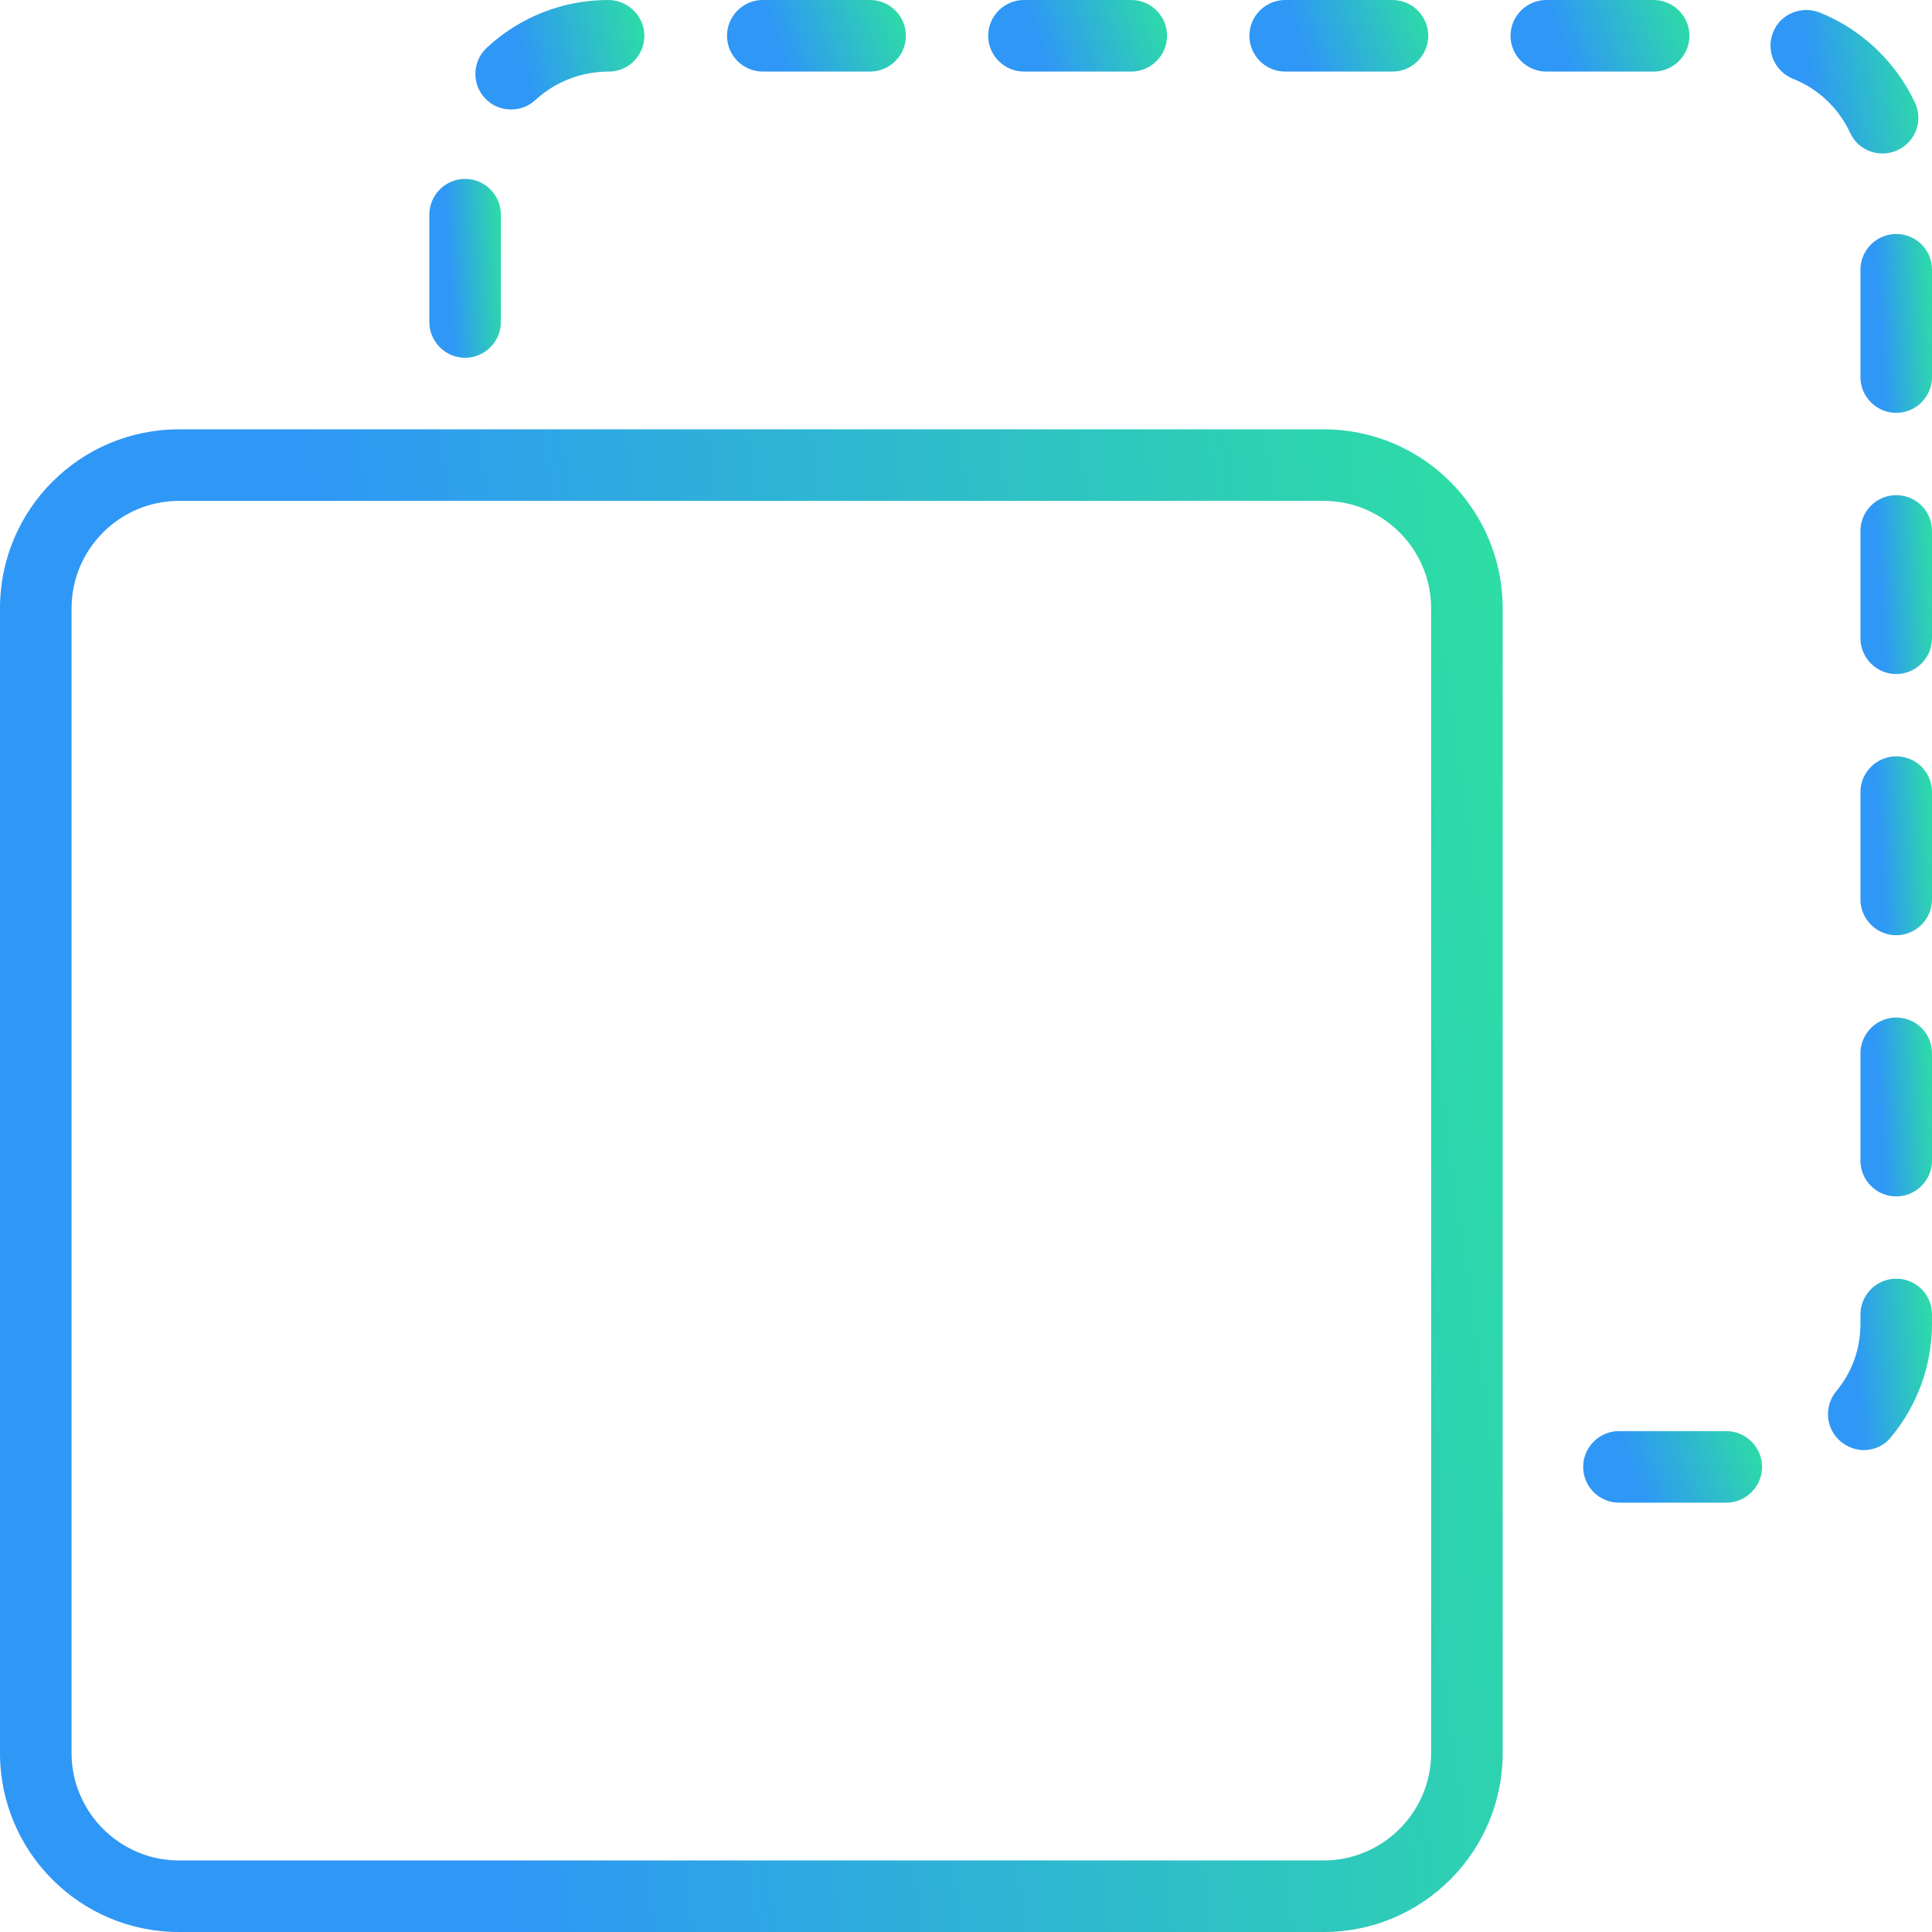 <svg width="54" height="54" viewBox="0 0 54 54" fill="none" xmlns="http://www.w3.org/2000/svg">
<path d="M37 12H5C2.24 12 0 14.24 0 17V49C0 51.76 2.24 54 5 54H37C39.76 54 42 51.76 42 49V17C42 14.24 39.76 12 37 12ZM40 49C40 50.65 38.65 52 37 52H5C3.35 52 2 50.65 2 49V17C2 15.35 3.35 14 5 14H37C38.65 14 40 15.35 40 17V49Z" fill="url(#paint0_linear)"/>
<path d="M13 10C13.55 10 14 9.55 14 9V6C14 5.45 13.55 5 13 5C12.45 5 12 5.45 12 6V9C12 9.55 12.45 10 13 10Z" fill="url(#paint1_linear)"/>
<path d="M14.29 3.06C14.53 3.06 14.78 2.97 14.97 2.79C15.53 2.28 16.25 2 17.02 2C17.57 2 18.01 1.55 18.01 1C18.01 0.45 17.55 0 17 0C15.74 0 14.54 0.47 13.61 1.33C13.2 1.71 13.18 2.34 13.55 2.74C13.75 2.96 14.02 3.06 14.29 3.06Z" fill="url(#paint2_linear)"/>
<path d="M47.22 1C47.22 0.45 46.77 0 46.22 0H43.22C42.67 0 42.22 0.45 42.22 1C42.22 1.55 42.67 2 43.22 2H46.22C46.77 2 47.22 1.55 47.22 1Z" fill="url(#paint3_linear)"/>
<path d="M21.32 2H24.32C24.87 2 25.32 1.55 25.32 1C25.32 0.45 24.87 0 24.32 0H21.32C20.77 0 20.32 0.45 20.32 1C20.32 1.55 20.77 2 21.32 2Z" fill="url(#paint4_linear)"/>
<path d="M28.62 2H31.62C32.17 2 32.62 1.55 32.62 1C32.62 0.45 32.17 0 31.62 0H28.62C28.07 0 27.62 0.45 27.62 1C27.62 1.55 28.07 2 28.62 2Z" fill="url(#paint5_linear)"/>
<path d="M35.92 2H38.92C39.47 2 39.92 1.55 39.92 1C39.92 0.45 39.47 0 38.92 0H35.92C35.37 0 34.92 0.45 34.92 1C34.92 1.55 35.37 2 35.92 2Z" fill="url(#paint6_linear)"/>
<path d="M53 13.84C52.45 13.84 52 14.29 52 14.84V17.84C52 18.39 52.45 18.84 53 18.84C53.55 18.84 54 18.39 54 17.84V14.84C54 14.28 53.55 13.84 53 13.84Z" fill="url(#paint7_linear)"/>
<path d="M53 6.54C52.45 6.54 52 6.99 52 7.54V10.54C52 11.09 52.45 11.54 53 11.54C53.55 11.54 54 11.09 54 10.54V7.54C54 6.98 53.55 6.54 53 6.54Z" fill="url(#paint8_linear)"/>
<path d="M53 21.14C52.45 21.14 52 21.59 52 22.14V25.14C52 25.69 52.45 26.14 53 26.14C53.55 26.14 54 25.69 54 25.14V22.14C54 21.58 53.55 21.14 53 21.14Z" fill="url(#paint9_linear)"/>
<path d="M53 35.74C52.45 35.74 52 36.19 52 36.74V37C52 37.7 51.77 38.35 51.32 38.89C50.97 39.32 51.03 39.95 51.46 40.3C51.65 40.45 51.87 40.53 52.09 40.53C52.38 40.53 52.67 40.41 52.86 40.16C53.6 39.27 54 38.15 54 37V36.74C54 36.18 53.55 35.74 53 35.74Z" fill="url(#paint10_linear)"/>
<path d="M52.62 4.29C52.76 4.29 52.91 4.26 53.05 4.19C53.55 3.95 53.76 3.36 53.52 2.86C52.98 1.72 52.03 0.82 50.86 0.35C50.35 0.15 49.76 0.39 49.56 0.9C49.35 1.41 49.6 1.99 50.11 2.2C50.82 2.48 51.39 3.02 51.71 3.71C51.88 4.08 52.24 4.29 52.62 4.29Z" fill="url(#paint11_linear)"/>
<path d="M53 28.44C52.45 28.44 52 28.89 52 29.44V32.44C52 32.99 52.45 33.44 53 33.44C53.55 33.44 54 32.99 54 32.44V29.44C54 28.88 53.55 28.44 53 28.44Z" fill="url(#paint12_linear)"/>
<path d="M48.25 40H45.25C44.7 40 44.25 40.45 44.25 41C44.25 41.55 44.7 42 45.25 42H48.25C48.8 42 49.25 41.55 49.25 41C49.25 40.45 48.8 40 48.25 40Z" fill="url(#paint13_linear)"/>
<defs>
<linearGradient id="paint0_linear" x1="12.098" y1="37.941" x2="48.773" y2="32.678" gradientUnits="userSpaceOnUse">
<stop stop-color="#2F97F6"/>
<stop offset="1" stop-color="#2DE799"/>
</linearGradient>
<linearGradient id="paint1_linear" x1="12.576" y1="8.088" x2="14.353" y2="7.986" gradientUnits="userSpaceOnUse">
<stop stop-color="#2F97F6"/>
<stop offset="1" stop-color="#2DE799"/>
</linearGradient>
<linearGradient id="paint2_linear" x1="14.647" y1="1.89" x2="18.66" y2="1.001" gradientUnits="userSpaceOnUse">
<stop stop-color="#2F97F6"/>
<stop offset="1" stop-color="#2DE799"/>
</linearGradient>
<linearGradient id="paint3_linear" x1="43.66" y1="1.235" x2="47.608" y2="-0.181" gradientUnits="userSpaceOnUse">
<stop stop-color="#2F97F6"/>
<stop offset="1" stop-color="#2DE799"/>
</linearGradient>
<linearGradient id="paint4_linear" x1="21.76" y1="1.235" x2="25.708" y2="-0.181" gradientUnits="userSpaceOnUse">
<stop stop-color="#2F97F6"/>
<stop offset="1" stop-color="#2DE799"/>
</linearGradient>
<linearGradient id="paint5_linear" x1="29.06" y1="1.235" x2="33.008" y2="-0.181" gradientUnits="userSpaceOnUse">
<stop stop-color="#2F97F6"/>
<stop offset="1" stop-color="#2DE799"/>
</linearGradient>
<linearGradient id="paint6_linear" x1="36.36" y1="1.235" x2="40.308" y2="-0.181" gradientUnits="userSpaceOnUse">
<stop stop-color="#2F97F6"/>
<stop offset="1" stop-color="#2DE799"/>
</linearGradient>
<linearGradient id="paint7_linear" x1="52.576" y1="16.928" x2="54.353" y2="16.826" gradientUnits="userSpaceOnUse">
<stop stop-color="#2F97F6"/>
<stop offset="1" stop-color="#2DE799"/>
</linearGradient>
<linearGradient id="paint8_linear" x1="52.576" y1="9.628" x2="54.353" y2="9.526" gradientUnits="userSpaceOnUse">
<stop stop-color="#2F97F6"/>
<stop offset="1" stop-color="#2DE799"/>
</linearGradient>
<linearGradient id="paint9_linear" x1="52.576" y1="24.228" x2="54.353" y2="24.126" gradientUnits="userSpaceOnUse">
<stop stop-color="#2F97F6"/>
<stop offset="1" stop-color="#2DE799"/>
</linearGradient>
<linearGradient id="paint10_linear" x1="51.93" y1="38.699" x2="54.502" y2="38.475" gradientUnits="userSpaceOnUse">
<stop stop-color="#2F97F6"/>
<stop offset="1" stop-color="#2DE799"/>
</linearGradient>
<linearGradient id="paint11_linear" x1="50.676" y1="2.757" x2="54.282" y2="2.224" gradientUnits="userSpaceOnUse">
<stop stop-color="#2F97F6"/>
<stop offset="1" stop-color="#2DE799"/>
</linearGradient>
<linearGradient id="paint12_linear" x1="52.576" y1="31.528" x2="54.353" y2="31.426" gradientUnits="userSpaceOnUse">
<stop stop-color="#2F97F6"/>
<stop offset="1" stop-color="#2DE799"/>
</linearGradient>
<linearGradient id="paint13_linear" x1="45.69" y1="41.235" x2="49.638" y2="39.819" gradientUnits="userSpaceOnUse">
<stop stop-color="#2F97F6"/>
<stop offset="1" stop-color="#2DE799"/>
</linearGradient>
</defs>
</svg>
